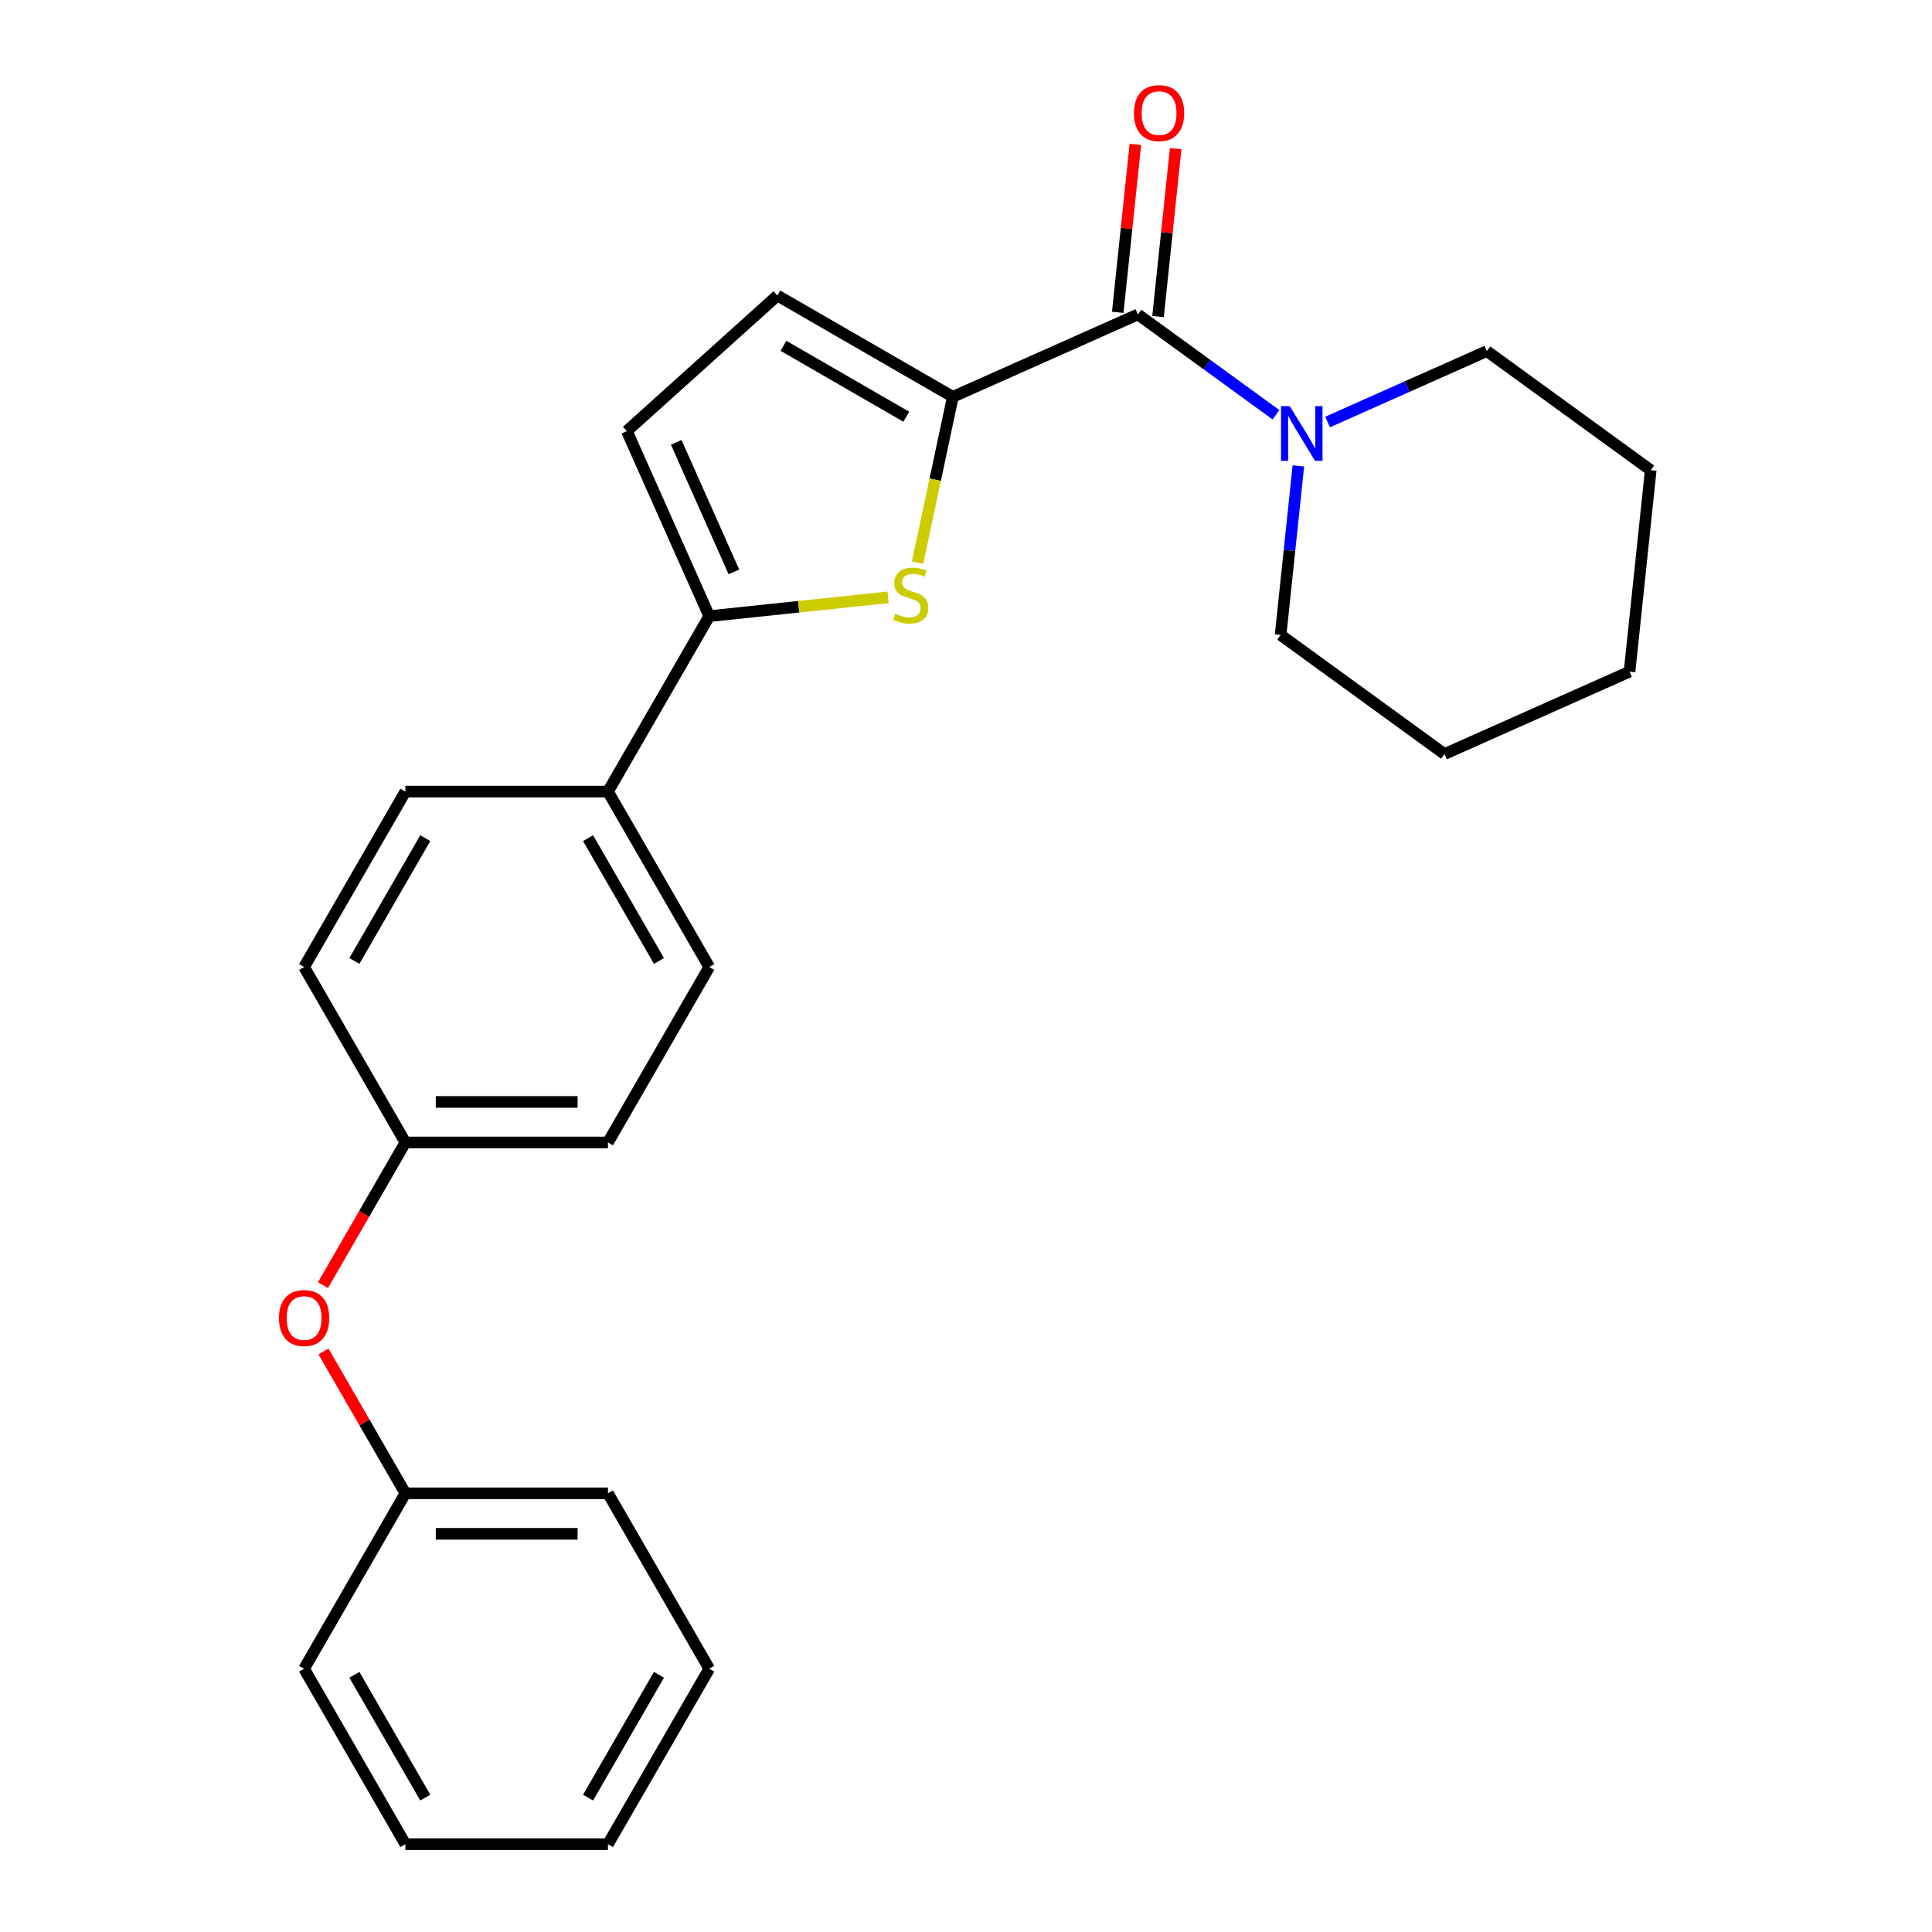 <?xml version='1.0' encoding='iso-8859-1'?>
<svg version='1.1' baseProfile='full'
              xmlns='http://www.w3.org/2000/svg'
                      xmlns:rdkit='http://www.rdkit.org/xml'
                      xmlns:xlink='http://www.w3.org/1999/xlink'
                  xml:space='preserve'
width='1000px' height='1000px' viewBox='0 0 1000 1000'>
<!-- END OF HEADER -->
<rect style='opacity:1.0;fill:#FFFFFF;stroke:none' width='1000' height='1000' x='0' y='0'> </rect>
<path class='bond-0' d='M 588.971,162.748 L 624.704,188.709' style='fill:none;fill-rule:evenodd;stroke:#000000;stroke-width:6px;stroke-linecap:butt;stroke-linejoin:miter;stroke-opacity:1' />
<path class='bond-0' d='M 624.704,188.709 L 660.437,214.67' style='fill:none;fill-rule:evenodd;stroke:#0000FF;stroke-width:6px;stroke-linecap:butt;stroke-linejoin:miter;stroke-opacity:1' />
<path class='bond-1' d='M 599.399,163.844 L 603.966,120.395' style='fill:none;fill-rule:evenodd;stroke:#000000;stroke-width:6px;stroke-linecap:butt;stroke-linejoin:miter;stroke-opacity:1' />
<path class='bond-1' d='M 603.966,120.395 L 608.532,76.947' style='fill:none;fill-rule:evenodd;stroke:#FF0000;stroke-width:6px;stroke-linecap:butt;stroke-linejoin:miter;stroke-opacity:1' />
<path class='bond-1' d='M 578.544,161.652 L 583.11,118.203' style='fill:none;fill-rule:evenodd;stroke:#000000;stroke-width:6px;stroke-linecap:butt;stroke-linejoin:miter;stroke-opacity:1' />
<path class='bond-1' d='M 583.11,118.203 L 587.677,74.755' style='fill:none;fill-rule:evenodd;stroke:#FF0000;stroke-width:6px;stroke-linecap:butt;stroke-linejoin:miter;stroke-opacity:1' />
<path class='bond-2' d='M 588.971,162.748 L 493.185,205.395' style='fill:none;fill-rule:evenodd;stroke:#000000;stroke-width:6px;stroke-linecap:butt;stroke-linejoin:miter;stroke-opacity:1' />
<path class='bond-3' d='M 687.16,218.429 L 728.372,200.08' style='fill:none;fill-rule:evenodd;stroke:#0000FF;stroke-width:6px;stroke-linecap:butt;stroke-linejoin:miter;stroke-opacity:1' />
<path class='bond-3' d='M 728.372,200.08 L 769.585,181.731' style='fill:none;fill-rule:evenodd;stroke:#000000;stroke-width:6px;stroke-linecap:butt;stroke-linejoin:miter;stroke-opacity:1' />
<path class='bond-4' d='M 672.035,241.159 L 667.436,284.907' style='fill:none;fill-rule:evenodd;stroke:#0000FF;stroke-width:6px;stroke-linecap:butt;stroke-linejoin:miter;stroke-opacity:1' />
<path class='bond-4' d='M 667.436,284.907 L 662.838,328.655' style='fill:none;fill-rule:evenodd;stroke:#000000;stroke-width:6px;stroke-linecap:butt;stroke-linejoin:miter;stroke-opacity:1' />
<path class='bond-5' d='M 367.107,863.741 L 314.681,954.545' style='fill:none;fill-rule:evenodd;stroke:#000000;stroke-width:6px;stroke-linecap:butt;stroke-linejoin:miter;stroke-opacity:1' />
<path class='bond-5' d='M 341.082,866.877 L 304.384,930.44' style='fill:none;fill-rule:evenodd;stroke:#000000;stroke-width:6px;stroke-linecap:butt;stroke-linejoin:miter;stroke-opacity:1' />
<path class='bond-6' d='M 367.107,863.741 L 314.681,772.937' style='fill:none;fill-rule:evenodd;stroke:#000000;stroke-width:6px;stroke-linecap:butt;stroke-linejoin:miter;stroke-opacity:1' />
<path class='bond-7' d='M 314.681,954.545 L 209.83,954.545' style='fill:none;fill-rule:evenodd;stroke:#000000;stroke-width:6px;stroke-linecap:butt;stroke-linejoin:miter;stroke-opacity:1' />
<path class='bond-8' d='M 209.83,954.545 L 157.404,863.741' style='fill:none;fill-rule:evenodd;stroke:#000000;stroke-width:6px;stroke-linecap:butt;stroke-linejoin:miter;stroke-opacity:1' />
<path class='bond-8' d='M 220.127,930.44 L 183.428,866.877' style='fill:none;fill-rule:evenodd;stroke:#000000;stroke-width:6px;stroke-linecap:butt;stroke-linejoin:miter;stroke-opacity:1' />
<path class='bond-9' d='M 157.404,863.741 L 209.83,772.937' style='fill:none;fill-rule:evenodd;stroke:#000000;stroke-width:6px;stroke-linecap:butt;stroke-linejoin:miter;stroke-opacity:1' />
<path class='bond-10' d='M 209.83,772.937 L 314.681,772.937' style='fill:none;fill-rule:evenodd;stroke:#000000;stroke-width:6px;stroke-linecap:butt;stroke-linejoin:miter;stroke-opacity:1' />
<path class='bond-10' d='M 225.557,793.907 L 298.954,793.907' style='fill:none;fill-rule:evenodd;stroke:#000000;stroke-width:6px;stroke-linecap:butt;stroke-linejoin:miter;stroke-opacity:1' />
<path class='bond-11' d='M 209.83,772.937 L 188.634,736.225' style='fill:none;fill-rule:evenodd;stroke:#000000;stroke-width:6px;stroke-linecap:butt;stroke-linejoin:miter;stroke-opacity:1' />
<path class='bond-11' d='M 188.634,736.225 L 167.439,699.514' style='fill:none;fill-rule:evenodd;stroke:#FF0000;stroke-width:6px;stroke-linecap:butt;stroke-linejoin:miter;stroke-opacity:1' />
<path class='bond-12' d='M 167.185,665.191 L 188.507,628.26' style='fill:none;fill-rule:evenodd;stroke:#FF0000;stroke-width:6px;stroke-linecap:butt;stroke-linejoin:miter;stroke-opacity:1' />
<path class='bond-12' d='M 188.507,628.26 L 209.83,591.328' style='fill:none;fill-rule:evenodd;stroke:#000000;stroke-width:6px;stroke-linecap:butt;stroke-linejoin:miter;stroke-opacity:1' />
<path class='bond-13' d='M 209.83,591.328 L 314.681,591.328' style='fill:none;fill-rule:evenodd;stroke:#000000;stroke-width:6px;stroke-linecap:butt;stroke-linejoin:miter;stroke-opacity:1' />
<path class='bond-13' d='M 225.557,570.358 L 298.954,570.358' style='fill:none;fill-rule:evenodd;stroke:#000000;stroke-width:6px;stroke-linecap:butt;stroke-linejoin:miter;stroke-opacity:1' />
<path class='bond-14' d='M 209.83,591.328 L 157.404,500.524' style='fill:none;fill-rule:evenodd;stroke:#000000;stroke-width:6px;stroke-linecap:butt;stroke-linejoin:miter;stroke-opacity:1' />
<path class='bond-15' d='M 314.681,591.328 L 367.107,500.524' style='fill:none;fill-rule:evenodd;stroke:#000000;stroke-width:6px;stroke-linecap:butt;stroke-linejoin:miter;stroke-opacity:1' />
<path class='bond-16' d='M 367.107,500.524 L 314.681,409.719' style='fill:none;fill-rule:evenodd;stroke:#000000;stroke-width:6px;stroke-linecap:butt;stroke-linejoin:miter;stroke-opacity:1' />
<path class='bond-16' d='M 341.082,497.388 L 304.384,433.825' style='fill:none;fill-rule:evenodd;stroke:#000000;stroke-width:6px;stroke-linecap:butt;stroke-linejoin:miter;stroke-opacity:1' />
<path class='bond-17' d='M 314.681,409.719 L 209.83,409.719' style='fill:none;fill-rule:evenodd;stroke:#000000;stroke-width:6px;stroke-linecap:butt;stroke-linejoin:miter;stroke-opacity:1' />
<path class='bond-18' d='M 314.681,409.719 L 367.107,318.915' style='fill:none;fill-rule:evenodd;stroke:#000000;stroke-width:6px;stroke-linecap:butt;stroke-linejoin:miter;stroke-opacity:1' />
<path class='bond-19' d='M 209.83,409.719 L 157.404,500.524' style='fill:none;fill-rule:evenodd;stroke:#000000;stroke-width:6px;stroke-linecap:butt;stroke-linejoin:miter;stroke-opacity:1' />
<path class='bond-19' d='M 220.127,433.825 L 183.428,497.388' style='fill:none;fill-rule:evenodd;stroke:#000000;stroke-width:6px;stroke-linecap:butt;stroke-linejoin:miter;stroke-opacity:1' />
<path class='bond-20' d='M 367.107,318.915 L 324.46,223.128' style='fill:none;fill-rule:evenodd;stroke:#000000;stroke-width:6px;stroke-linecap:butt;stroke-linejoin:miter;stroke-opacity:1' />
<path class='bond-20' d='M 379.868,296.018 L 350.015,228.967' style='fill:none;fill-rule:evenodd;stroke:#000000;stroke-width:6px;stroke-linecap:butt;stroke-linejoin:miter;stroke-opacity:1' />
<path class='bond-21' d='M 367.107,318.915 L 413.395,314.05' style='fill:none;fill-rule:evenodd;stroke:#000000;stroke-width:6px;stroke-linecap:butt;stroke-linejoin:miter;stroke-opacity:1' />
<path class='bond-21' d='M 413.395,314.05 L 459.683,309.185' style='fill:none;fill-rule:evenodd;stroke:#CCCC00;stroke-width:6px;stroke-linecap:butt;stroke-linejoin:miter;stroke-opacity:1' />
<path class='bond-22' d='M 324.46,223.128 L 402.38,152.969' style='fill:none;fill-rule:evenodd;stroke:#000000;stroke-width:6px;stroke-linecap:butt;stroke-linejoin:miter;stroke-opacity:1' />
<path class='bond-23' d='M 402.38,152.969 L 493.185,205.395' style='fill:none;fill-rule:evenodd;stroke:#000000;stroke-width:6px;stroke-linecap:butt;stroke-linejoin:miter;stroke-opacity:1' />
<path class='bond-23' d='M 405.516,178.993 L 469.079,215.692' style='fill:none;fill-rule:evenodd;stroke:#000000;stroke-width:6px;stroke-linecap:butt;stroke-linejoin:miter;stroke-opacity:1' />
<path class='bond-24' d='M 493.185,205.395 L 484.064,248.304' style='fill:none;fill-rule:evenodd;stroke:#000000;stroke-width:6px;stroke-linecap:butt;stroke-linejoin:miter;stroke-opacity:1' />
<path class='bond-24' d='M 484.064,248.304 L 474.943,291.214' style='fill:none;fill-rule:evenodd;stroke:#CCCC00;stroke-width:6px;stroke-linecap:butt;stroke-linejoin:miter;stroke-opacity:1' />
<path class='bond-25' d='M 843.452,347.639 L 747.665,390.286' style='fill:none;fill-rule:evenodd;stroke:#000000;stroke-width:6px;stroke-linecap:butt;stroke-linejoin:miter;stroke-opacity:1' />
<path class='bond-26' d='M 843.452,347.639 L 854.412,243.361' style='fill:none;fill-rule:evenodd;stroke:#000000;stroke-width:6px;stroke-linecap:butt;stroke-linejoin:miter;stroke-opacity:1' />
<path class='bond-27' d='M 747.665,390.286 L 662.838,328.655' style='fill:none;fill-rule:evenodd;stroke:#000000;stroke-width:6px;stroke-linecap:butt;stroke-linejoin:miter;stroke-opacity:1' />
<path class='bond-28' d='M 854.412,243.361 L 769.585,181.731' style='fill:none;fill-rule:evenodd;stroke:#000000;stroke-width:6px;stroke-linecap:butt;stroke-linejoin:miter;stroke-opacity:1' />
<path  class='atom-1' d='M 667.538 210.218
L 676.818 225.218
Q 677.738 226.698, 679.218 229.378
Q 680.698 232.058, 680.778 232.218
L 680.778 210.218
L 684.538 210.218
L 684.538 238.538
L 680.658 238.538
L 670.698 222.138
Q 669.538 220.218, 668.298 218.018
Q 667.098 215.818, 666.738 215.138
L 666.738 238.538
L 663.058 238.538
L 663.058 210.218
L 667.538 210.218
' fill='#0000FF'/>
<path  class='atom-2' d='M 586.931 58.55
Q 586.931 51.75, 590.291 47.95
Q 593.651 44.15, 599.931 44.15
Q 606.211 44.15, 609.571 47.95
Q 612.931 51.75, 612.931 58.55
Q 612.931 65.43, 609.531 69.35
Q 606.131 73.23, 599.931 73.23
Q 593.691 73.23, 590.291 69.35
Q 586.931 65.47, 586.931 58.55
M 599.931 70.03
Q 604.251 70.03, 606.571 67.15
Q 608.931 64.23, 608.931 58.55
Q 608.931 52.99, 606.571 50.19
Q 604.251 47.35, 599.931 47.35
Q 595.611 47.35, 593.251 50.15
Q 590.931 52.95, 590.931 58.55
Q 590.931 64.27, 593.251 67.15
Q 595.611 70.03, 599.931 70.03
' fill='#FF0000'/>
<path  class='atom-9' d='M 144.404 682.212
Q 144.404 675.412, 147.764 671.612
Q 151.124 667.812, 157.404 667.812
Q 163.684 667.812, 167.044 671.612
Q 170.404 675.412, 170.404 682.212
Q 170.404 689.092, 167.004 693.012
Q 163.604 696.892, 157.404 696.892
Q 151.164 696.892, 147.764 693.012
Q 144.404 689.132, 144.404 682.212
M 157.404 693.692
Q 161.724 693.692, 164.044 690.812
Q 166.404 687.892, 166.404 682.212
Q 166.404 676.652, 164.044 673.852
Q 161.724 671.012, 157.404 671.012
Q 153.084 671.012, 150.724 673.812
Q 148.404 676.612, 148.404 682.212
Q 148.404 687.932, 150.724 690.812
Q 153.084 693.692, 157.404 693.692
' fill='#FF0000'/>
<path  class='atom-20' d='M 463.385 317.675
Q 463.705 317.795, 465.025 318.355
Q 466.345 318.915, 467.785 319.275
Q 469.265 319.595, 470.705 319.595
Q 473.385 319.595, 474.945 318.315
Q 476.505 316.995, 476.505 314.715
Q 476.505 313.155, 475.705 312.195
Q 474.945 311.235, 473.745 310.715
Q 472.545 310.195, 470.545 309.595
Q 468.025 308.835, 466.505 308.115
Q 465.025 307.395, 463.945 305.875
Q 462.905 304.355, 462.905 301.795
Q 462.905 298.235, 465.305 296.035
Q 467.745 293.835, 472.545 293.835
Q 475.825 293.835, 479.545 295.395
L 478.625 298.475
Q 475.225 297.075, 472.665 297.075
Q 469.905 297.075, 468.385 298.235
Q 466.865 299.355, 466.905 301.315
Q 466.905 302.835, 467.665 303.755
Q 468.465 304.675, 469.585 305.195
Q 470.745 305.715, 472.665 306.315
Q 475.225 307.115, 476.745 307.915
Q 478.265 308.715, 479.345 310.355
Q 480.465 311.955, 480.465 314.715
Q 480.465 318.635, 477.825 320.755
Q 475.225 322.835, 470.865 322.835
Q 468.345 322.835, 466.425 322.275
Q 464.545 321.755, 462.305 320.835
L 463.385 317.675
' fill='#CCCC00'/>
</svg>
